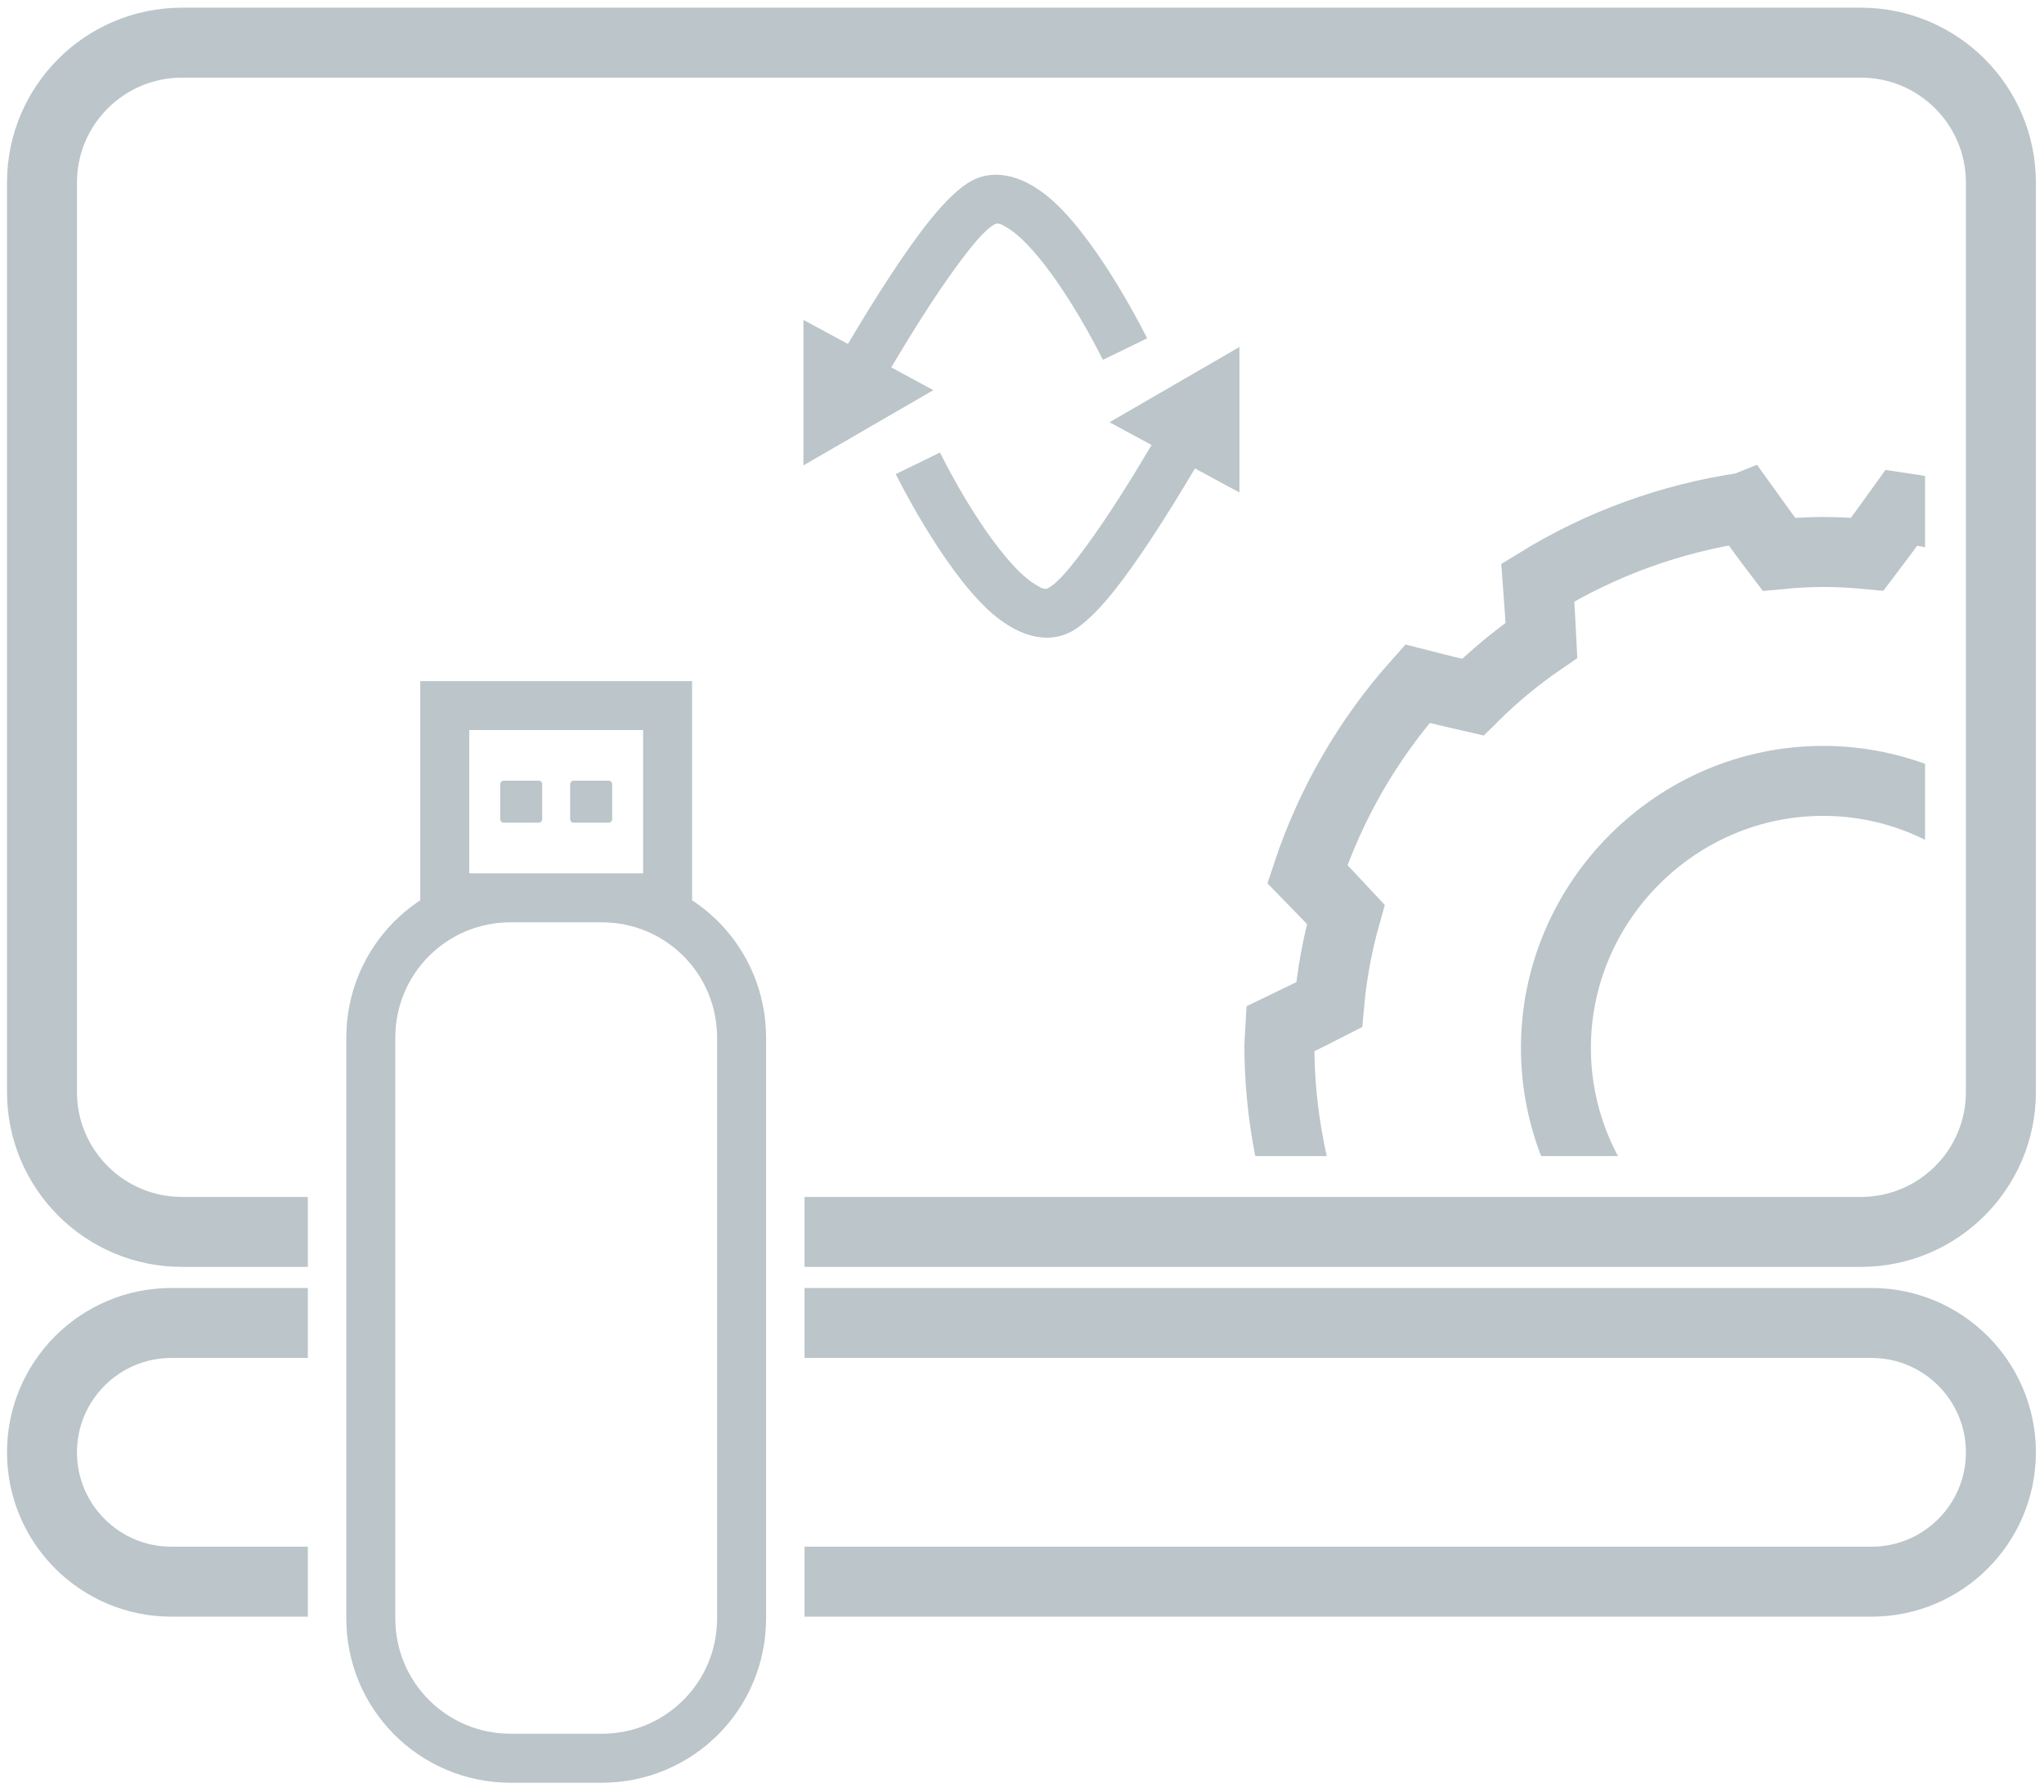 <?xml version="1.0" encoding="UTF-8" standalone="no"?>
<!DOCTYPE svg PUBLIC "-//W3C//DTD SVG 1.1//EN" "http://www.w3.org/Graphics/SVG/1.1/DTD/svg11.dtd">
<svg width="260" height="228" viewBox="0 0 913 800" version="1.1" xmlns="http://www.w3.org/2000/svg" xmlns:xlink="http://www.w3.org/1999/xlink" xml:space="preserve" xmlns:serif="http://www.serif.com/" style="fill-rule:evenodd;clip-rule:evenodd;">
    <g clip-path="url(#_clip1)">
        <g>
            <clipPath id="_clip2">
                <path d="M-0,800l-0,-800l912.5,-0l0,800l-553.125,0l0,-516.978l-221.875,-0l-0,516.978l-137.5,-0Z" />
            </clipPath>
            <g clip-path="url(#_clip2)">
                <path id="rect866-7" d="M893.75,648.464c0,-31.894 -25.893,-57.787 -57.786,-57.787l-759.428,0c-31.893,0 -57.786,25.893 -57.786,57.787c0,31.893 25.893,57.786 57.786,57.786l759.428,-0c31.893,-0 57.786,-25.893 57.786,-57.786Z" style="fill:none;stroke:#bbc5ca;stroke-width:31.25px;" />
                <path id="rect866" d="M893.75,81.25c0,-34.495 -28.005,-62.5 -62.5,-62.5l-750,0c-34.495,0 -62.5,28.005 -62.5,62.5l0,406.25c0,34.495 28.005,62.5 62.5,62.5l750,0c34.495,0 62.5,-28.005 62.5,-62.5l0,-406.25Z" style="fill:none;stroke:#bbc5ca;stroke-width:31.25px;" />
            </g>
        </g>
        <g>
            <path id="pendrive" d="M198.673,314.877l99.529,-0l0,85.871l-99.529,0l-0,-85.871Zm29.452,85.871l40.625,0c34.625,0 62.5,27.875 62.5,62.5l-0,259.375c-0,34.625 -27.875,62.5 -62.5,62.5l-40.625,0c-34.625,0 -62.5,-27.875 -62.5,-62.5l0,-259.375c0,-34.625 27.875,-62.5 62.5,-62.5Z" style="fill:none;fill-rule:nonzero;stroke:#bbc5ca;stroke-width:21.88px;" />
            <rect id="rect954" x="225" y="350" width="15.625" height="15.625" style="fill:#bbc5ca;stroke:#bbc5ca;stroke-width:3.13px;stroke-linejoin:round;stroke-miterlimit:2;" />
            <rect id="rect954-5" x="256.25" y="350" width="15.625" height="15.625" style="fill:#bbc5ca;stroke:#bbc5ca;stroke-width:3.13px;stroke-linejoin:round;stroke-miterlimit:2;" />
        </g>
        <clipPath id="_clip3">
            <path id="gear" d="M509.375,146.875l0,369.257l334.375,-0c10.299,-0 16.126,-5.827 16.126,-16.126l-0,-353.131l-350.501,-0Z" />
        </clipPath>
        <g clip-path="url(#_clip3)">
            <path d="M933.618,467.836c0,65.454 -53.861,119.315 -119.316,119.315c-65.454,0 -119.315,-53.861 -119.315,-119.315c-0,-65.455 53.861,-119.316 119.315,-119.316c65.455,-0 119.316,53.861 119.316,119.316Zm-154.411,-241.456c-32.736,4.777 -64.154,16.192 -92.321,33.545c0.735,9.522 1.296,18.174 1.648,25.788c-10.974,7.532 -21.248,16.038 -30.695,25.415c-7.344,-1.654 -15.632,-3.68 -24.725,-6.018c-22.008,24.703 -38.737,53.646 -49.158,85.046c6.407,6.538 12.166,12.561 17.187,17.993c-3.727,13.195 -6.222,26.707 -7.452,40.363c-6.476,3.327 -13.801,6.935 -21.881,10.803c-0.153,2.375 -0.271,4.751 -0.354,7.129c0.028,30.692 5.875,61.103 17.23,89.618c8.729,0.852 16.699,1.722 23.822,2.612c5.789,12.863 12.793,25.145 20.917,36.676c-2.775,6.566 -5.986,13.836 -9.577,21.741c20.518,25.911 46.111,47.362 75.208,63.037c6.966,-4.774 13.411,-9.086 19.268,-12.884c12.975,6.244 26.528,11.21 40.467,14.825c2.038,6.655 4.188,14.074 6.445,22.174c16.142,3.344 32.582,5.035 49.066,5.048c16.514,-0.091 32.975,-1.867 49.128,-5.298c2.217,-7.95 4.335,-15.244 6.341,-21.796c13.987,-3.628 27.585,-8.616 40.601,-14.892c5.791,3.757 12.156,8.015 19.03,12.725c29.12,-15.717 54.723,-37.221 75.232,-63.189c-3.516,-7.745 -6.658,-14.877 -9.387,-21.332c8.148,-11.584 15.167,-23.923 20.96,-36.847c7.056,-0.881 14.941,-1.745 23.571,-2.588c11.405,-28.509 17.299,-58.924 17.371,-89.63c-0.049,-2.359 -0.133,-4.717 -0.25,-7.074c-8.133,-3.892 -15.499,-7.524 -22.01,-10.87c-1.16,-13.706 -3.593,-27.273 -7.269,-40.528c4.963,-5.364 10.638,-11.295 16.943,-17.73c-10.405,-31.423 -27.126,-60.389 -49.133,-85.114c-9.074,2.333 -17.339,4.35 -24.671,6c-9.428,-9.462 -19.694,-18.052 -30.67,-25.665c0.352,-7.518 0.906,-16.033 1.63,-25.397c-28.172,-17.384 -59.604,-28.825 -92.358,-33.618c-5.555,7.763 -10.683,14.745 -15.302,20.794c-6.566,-0.623 -13.156,-0.953 -19.751,-0.988c-6.582,0.055 -13.158,0.403 -19.708,1.043c-4.643,-6.079 -9.803,-13.104 -15.393,-20.917Z" style="fill:none;fill-rule:nonzero;stroke:#bbc5ca;stroke-width:31.25px;" />
        </g>
        <path d="M533.749,208.942l19.874,10.749l-0,-64.992l-58.021,33.61l18.796,10.166c-9.727,16.402 -19.727,32.254 -28.69,44.513c-6.959,9.518 -12.851,16.835 -17.515,19.422c-1.685,0.935 -3.404,-0.258 -5.317,-1.373c-4.723,-2.751 -9.45,-7.57 -14.039,-13.081c-15.74,-18.905 -28.967,-46.115 -28.967,-46.115l-19.765,9.634c-0,0 20.151,40.96 41.206,60.574c12.719,11.848 26.393,15.776 37.547,9.589c4.954,-2.747 11.369,-8.796 18.317,-17.446c10.9,-13.571 23.99,-34.015 36.574,-55.25Zm-135.647,-45.134c9.727,-16.401 19.727,-32.253 28.69,-44.512c6.959,-9.518 12.851,-16.836 17.515,-19.423c1.685,-0.935 3.404,0.259 5.317,1.373c4.723,2.751 9.45,7.57 14.039,13.082c15.74,18.904 28.967,46.114 28.967,46.114l19.765,-9.634c0,-0 -20.151,-40.96 -41.206,-60.574c-12.719,-11.847 -26.393,-15.776 -37.547,-9.589c-4.954,2.748 -11.369,8.796 -18.317,17.447c-10.9,13.57 -23.99,34.014 -36.574,55.249l-19.874,-10.749l0,64.992l58.021,-33.61l-18.796,-10.166Z" style="fill:#bbc5ca;" />
    </g>
</svg>